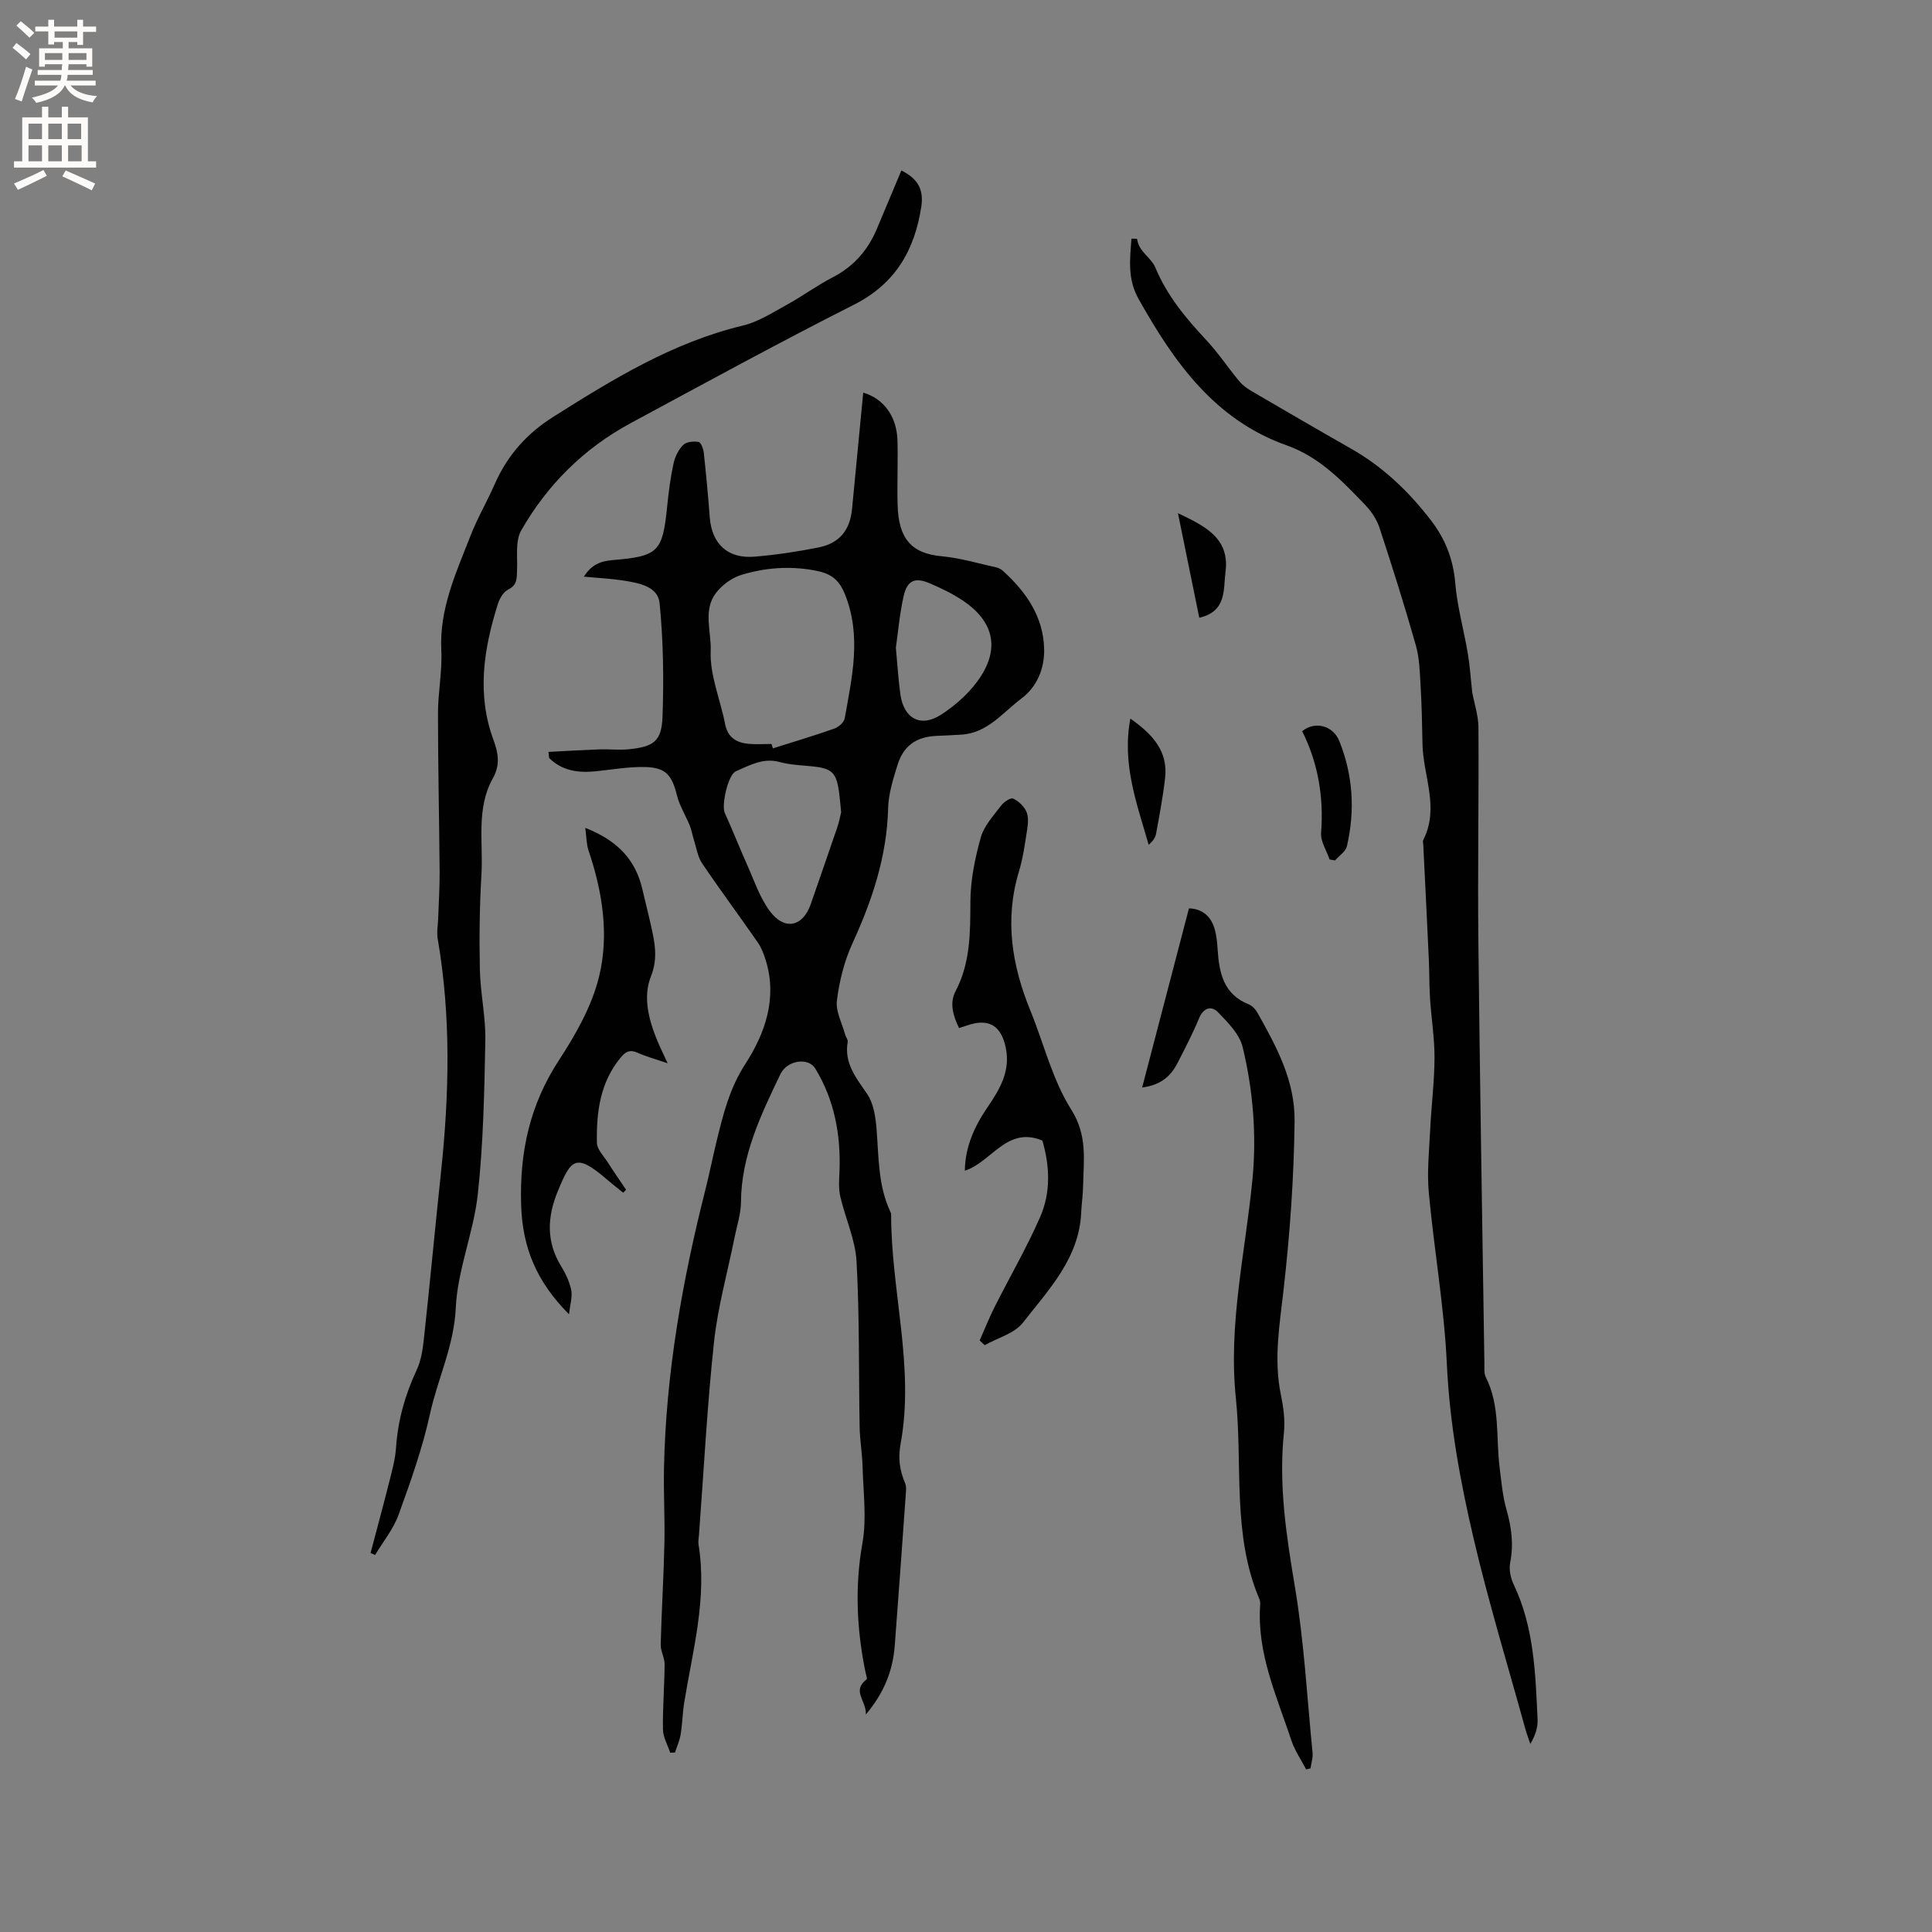 <svg enable-background="new 0 0 400 400" viewBox="0 0 400 400" xmlns="http://www.w3.org/2000/svg"><rect x="0" y="0" width="400" height="400" fill="#808080" stroke="none"/><g fill="#010102"><path d="m113.56 155.67c3.52-.18 7.05-.39 10.57-.52 2-.07 4.03.18 6.02-.02 5.2-.52 6.84-1.65 7.02-6.77.27-7.82.17-15.71-.61-23.49-.35-3.5-4.37-4.18-7.52-4.68-2.59-.4-5.22-.52-8.15-.8 1.56-2.5 3.46-3.22 5.97-3.43 9.52-.79 10.33-1.73 11.28-11.21.3-2.95.68-5.91 1.31-8.8.3-1.38 1.02-2.85 2-3.83.66-.66 2.15-.8 3.18-.62.49.08.99 1.43 1.08 2.24.48 4.42.9 8.86 1.23 13.3.41 5.56 3.7 8.68 9.3 8.21 4.42-.37 8.84-1.03 13.19-1.9 4.39-.87 6.55-3.57 6.98-8 .78-8 1.54-16.01 2.31-24.06 4.27 1.25 6.95 4.94 7.09 9.89.12 4.45-.09 8.91.03 13.35.19 6.89 2.75 10.06 9.15 10.64 3.82.35 7.58 1.49 11.35 2.32.48.11.98.4 1.35.74 4.78 4.35 8.33 9.45 8.49 16.13.09 4.04-1.46 7.83-4.72 10.27-3.82 2.86-6.93 7.06-12.27 7.46-1.79.13-3.59.18-5.38.27-4.1.2-6.74 2.02-7.99 6.02-.91 2.91-1.86 5.95-1.94 8.95-.26 9.97-3.3 19.08-7.41 28.03-1.68 3.67-2.7 7.79-3.2 11.8-.28 2.25 1.08 4.71 1.72 7.07.14.51.6 1.03.52 1.47-.79 4.45 1.76 7.47 4.05 10.84 1.32 1.95 1.72 4.75 1.92 7.21.47 5.79.29 11.67 2.85 17.1.09.19.17.41.17.61-.02 15.83 4.87 31.5 1.98 47.34-.6 3.28-.19 5.65.94 8.35.19.46.19 1.04.16 1.55-.76 10.67-1.51 21.33-2.33 32-.41 5.34-2.28 9.85-5.99 14.28.18-2.85-3-4.84.15-7.28.19-.15-.11-.96-.21-1.45-1.83-8.89-2.25-17.72-.64-26.79.91-5.11.16-10.52.03-15.79-.07-2.73-.56-5.45-.61-8.17-.21-11.44-.01-22.9-.64-34.32-.25-4.55-2.34-8.98-3.38-13.51-.38-1.66-.22-3.48-.15-5.21.28-7.56-1.06-14.75-5.03-21.25-1.42-2.33-5.8-1.74-7.21 1.19-4.02 8.39-8.09 16.8-8.16 26.47-.02 2.45-.84 4.9-1.33 7.34-1.45 7.23-3.48 14.4-4.26 21.7-1.42 13.27-2.11 26.62-3.11 39.94-.05.63-.19 1.29-.09 1.9 1.83 11.17-1.2 21.89-2.96 32.74-.35 2.19-.38 4.43-.74 6.62-.21 1.27-.77 2.49-1.17 3.73-.33.01-.66.03-.99.04-.53-1.6-1.47-3.19-1.5-4.8-.08-4.5.31-9.01.34-13.51.01-1.37-.85-2.75-.81-4.11.18-6.98.62-13.96.77-20.94.11-5.16-.19-10.33-.09-15.49.39-19.6 3.77-38.75 8.57-57.7.86-3.39 1.53-6.82 2.36-10.21 1.35-5.5 2.66-10.81 5.91-15.83 4.06-6.29 6.67-13.56 4.24-21.44-.4-1.29-.89-2.61-1.65-3.71-3.8-5.49-7.79-10.85-11.53-16.38-.94-1.39-1.18-3.24-1.71-4.89-.31-.97-.47-2-.85-2.94-.85-2.1-2.11-4.08-2.65-6.25-1.07-4.27-2.33-5.8-6.75-5.88-3.36-.06-6.74.55-10.1.89-3.6.36-6.94-.09-9.62-2.76-.06-.42-.09-.84-.13-1.26zm46.17-1.64c.1.3.19.61.29.91 4.26-1.35 8.55-2.62 12.76-4.11.87-.31 1.97-1.29 2.11-2.11 1.51-8.52 3.51-16.97.07-25.63-1.34-3.36-3.17-4.44-6.51-5.03-5.15-.91-10.12-.51-14.97.97-1.96.6-3.97 2.08-5.23 3.71-2.76 3.58-.95 8.07-1.11 12.01-.21 4.99 1.99 10.06 2.98 15.14.54 2.8 2.34 3.87 4.84 4.11 1.58.15 3.18.03 4.77.03zm14.42 14.13c-.19-1.88-.27-2.94-.41-3.99-.56-4.26-1.48-5.11-5.73-5.52-2.21-.22-4.47-.3-6.59-.88-3.43-.94-6.22.69-9.07 1.92-1.64.71-3.01 7.06-2.3 8.6 1.61 3.53 3.02 7.14 4.6 10.68 1.46 3.25 2.61 6.76 4.67 9.58 3.07 4.19 6.9 3.38 8.54-1.37 1.82-5.29 3.69-10.56 5.48-15.86.44-1.27.67-2.61.81-3.16zm11.33-34.06c.36 3.83.52 6.79.94 9.71.71 4.95 4.19 6.9 8.43 4.15 3.18-2.06 6.27-4.85 8.28-8.03 3.86-6.07 2.35-11.44-3.68-15.52-2.16-1.46-4.57-2.62-6.98-3.65-3.02-1.29-4.64-.61-5.38 2.63-.85 3.78-1.17 7.68-1.61 10.71z"/><path d="m234.26 49.41c.58.03 1.16.01 1.17.06.29 2.63 2.91 3.84 3.77 5.92 2.42 5.82 6.29 10.46 10.51 14.98 2.51 2.68 4.56 5.79 6.92 8.62.72.86 1.72 1.54 2.71 2.11 6.77 3.95 13.54 7.9 20.35 11.77 6.67 3.78 12.07 8.97 16.67 14.99 2.87 3.75 4.52 7.95 4.93 12.83.41 4.9 1.78 9.7 2.6 14.57.44 2.59.6 5.22.92 8.08.41 2.24 1.27 4.78 1.29 7.32.09 14.74-.18 29.48-.02 44.21.31 29.15.81 58.3 1.25 87.44.01.95-.11 2.03.29 2.82 3 5.94 2.08 12.44 2.86 18.7.36 2.92.62 5.9 1.42 8.72 1.04 3.64 1.51 7.17.77 10.94-.28 1.43.07 3.22.72 4.56 4.24 8.87 4.5 18.41 4.95 27.92.08 1.67-.48 3.37-1.5 5.09-.35-1.05-.76-2.09-1.05-3.16-3.6-13.06-7.57-26.03-10.66-39.22-2.8-11.93-5.01-23.98-5.58-36.36-.55-11.82-2.64-23.56-3.73-35.37-.4-4.28.07-8.66.28-12.99.24-4.98.88-9.94.9-14.91.02-4.08-.65-8.15-.92-12.24-.18-2.74-.13-5.5-.26-8.25-.36-7.9-.76-15.8-1.15-23.7-.02-.32-.13-.69-.01-.94 3.43-6.67-.03-13.28-.15-19.92-.07-4.01-.16-8.03-.39-12.03-.17-2.81-.23-5.71-.99-8.38-2.31-8.14-4.86-16.22-7.5-24.26-.56-1.72-1.66-3.4-2.92-4.72-4.75-4.97-9.52-9.99-16.26-12.38-14.96-5.3-23.34-17.21-30.69-30.28-2.35-4.14-1.83-8.23-1.5-12.54z"/><path d="m186.62 35.29c3.4 1.71 4.67 3.91 4.12 7.53-1.38 8.96-5.34 15.91-13.91 20.25-15.58 7.88-30.91 16.26-46.28 24.55-9.65 5.21-17.23 12.73-22.64 22.2-1.26 2.21-.74 5.49-.86 8.29-.07 1.62.06 3.01-1.81 3.93-.98.48-1.79 1.83-2.14 2.95-2.96 9.32-4.44 18.76-.91 28.27 1.02 2.74 1.36 5.19-.13 7.84-3.53 6.29-1.99 13.26-2.38 19.94-.39 6.56-.47 13.14-.33 19.71.11 4.91 1.23 9.81 1.13 14.7-.2 10.6-.41 21.23-1.55 31.75-.86 7.95-4.21 15.69-4.57 23.62-.36 7.84-3.73 14.6-5.34 21.93-1.55 7.08-4.01 14-6.49 20.84-1.08 2.98-3.21 5.58-4.87 8.35-.31-.13-.62-.27-.94-.4 1.28-4.87 2.61-9.73 3.84-14.62.59-2.36 1.27-4.74 1.43-7.14.38-5.68 1.87-10.98 4.28-16.14.95-2.03 1.28-4.43 1.52-6.7 1.23-11.36 2.29-22.74 3.5-34.1 1.72-16.19 2.12-32.35-.67-48.47-.23-1.31.04-2.71.09-4.07.11-3.22.33-6.44.31-9.67-.08-10.99-.34-21.97-.34-32.96 0-4.34.9-8.69.69-13.01-.43-8.62 3.07-16.12 6.06-23.78 1.42-3.64 3.42-7.05 4.99-10.63 2.59-5.9 6.58-10.44 12.07-13.91 12.38-7.82 24.79-15.45 39.3-18.93 3.21-.77 6.18-2.7 9.13-4.32 3.24-1.78 6.24-4 9.51-5.69 4.27-2.21 7.18-5.51 9.04-9.84 1.73-4.08 3.42-8.17 5.15-12.27z"/><path d="m236.47 225.16c3.3-12.62 6.46-24.74 9.69-37.09 2.75.07 4.62 1.63 5.38 4.47.35 1.32.47 2.71.56 4.08.32 4.82 1.22 9.25 6.44 11.32.72.29 1.41 1.03 1.8 1.73 3.92 7.03 7.79 13.98 7.69 22.51-.14 11.68-.96 23.24-2.28 34.86-.8 7.1-2.08 14.41-.56 21.71.53 2.57.9 5.3.63 7.89-1.11 10.78.49 21.24 2.27 31.85 1.9 11.35 2.53 22.92 3.66 34.4.1 1.05-.27 2.15-.42 3.23-.3.07-.61.14-.91.21-1.04-2-2.36-3.9-3.06-6.01-3.01-9.11-7.13-17.97-6.46-27.93.03-.42.02-.88-.13-1.25-5.72-13.42-3.46-27.78-4.9-41.7-1.59-15.28 1.97-30.16 3.43-45.2.9-9.26.14-18.47-2.02-27.45-.65-2.69-3.07-5.12-5.13-7.24-1.3-1.34-2.96-.97-3.88 1.24-1.34 3.22-2.95 6.33-4.55 9.43-1.38 2.65-3.47 4.45-7.25 4.94z"/><path d="m215.81 236.14c-7.37-3.05-10.49 4.45-16.05 6.24.07-4.97 1.99-9.17 4.71-13.16 2.52-3.7 4.79-7.46 3.75-12.36-.95-4.49-3.48-6.1-7.93-4.58-.48.16-.96.32-1.73.57-1.24-2.56-2.01-5.19-.72-7.64 3.1-5.9 3.04-12.14 3.07-18.55.02-4.45.95-8.99 2.16-13.3.68-2.42 2.66-4.52 4.24-6.62.55-.73 1.94-1.64 2.45-1.4 1.11.52 2.24 1.58 2.74 2.69.48 1.06.35 2.5.16 3.73-.45 2.93-.86 5.9-1.71 8.72-3 9.93-1.44 19.41 2.38 28.76 2.8 6.86 4.57 14.34 8.46 20.49 3.41 5.4 2.55 10.49 2.45 15.9-.03 1.8-.31 3.59-.39 5.39-.41 9.5-6.74 15.98-12.06 22.82-1.75 2.25-5.23 3.14-7.92 4.66-.35-.33-.7-.65-1.04-.98 1.03-2.32 1.96-4.68 3.1-6.94 3.13-6.21 6.63-12.25 9.42-18.61 2.23-5.08 2.01-10.54.46-15.83z"/><path d="m117.81 272.11c-6.76-6.79-9.63-13.82-9.91-22.56-.36-11 1.78-20.8 7.84-30.07 3.48-5.33 6.8-11.19 8.29-17.28 2.12-8.68.7-17.61-2.2-26.18-.42-1.25-.39-2.66-.66-4.62 6.76 2.65 10.42 6.66 11.82 12.69.57 2.47 1.21 4.93 1.76 7.41.79 3.54 1.54 6.81.01 10.68-1.68 4.25-.45 8.99 1.33 13.29.57 1.36 1.23 2.69 2.14 4.67-2.42-.83-4.4-1.36-6.24-2.19-1.58-.71-2.47-.22-3.48 1-4.28 5.16-5.04 11.32-4.93 17.64.02 1.37 1.41 2.75 2.25 4.06 1.22 1.92 2.52 3.78 3.79 5.67-.2.21-.39.41-.59.62-1.06-.86-2.15-1.69-3.18-2.58-6.64-5.76-7.6-4.46-10.37 2.28-2.18 5.3-2.43 10.42.68 15.49.93 1.52 1.75 3.21 2.1 4.94.29 1.37-.22 2.91-.45 5.04z"/><path d="m275.28 177.95c-.62-1.84-1.9-3.74-1.76-5.52.57-7.44-.63-14.48-3.92-21.04 2.6-2.15 6.39-1.22 7.7 2.06 2.82 7.03 3.28 14.37 1.56 21.75-.26 1.11-1.61 1.97-2.45 2.94-.38-.07-.76-.13-1.13-.19z"/><path d="m234.03 148.78c4.7 3.3 7.82 6.8 7.19 12.32-.44 3.87-1.17 7.71-1.87 11.54-.15.82-.72 1.56-1.53 2.27-2.4-8.43-5.58-16.65-3.79-26.13z"/><path d="m248.3 127.9c-1.49-7.28-2.94-14.37-4.42-21.65 5.42 2.6 10.77 5.07 9.85 12.14-.47 3.58.31 8.19-5.43 9.51z"/></g><path d="m2.6 9.9.8-1c.9.7 1.9 1.4 2.9 2.3l-.9 1.1c-1.1-1-2-1.8-2.8-2.4zm.5 10.6c.9-2.1 1.6-4.3 2.3-6.7.4.2.8.4 1.3.6-.7 2.1-1.5 4.3-2.2 6.6zm.3-15.2.9-.9c1 .8 2 1.6 2.8 2.4l-1 1c-.9-.9-1.8-1.7-2.7-2.5zm12.6-1.2h1.2v1.4h2.7v1.1h-2.7v2.7h-1.2v-.6h-1.8v1.3h4.9v3.8h-1.2v-.5h-3.7c0 .4-.1.9-.1 1.2h5.1v1h-5.2c0 .5-.1.9-.2 1.2h6v1h-5.2c1.1 1.3 2.9 2 5.5 2.2-.4.4-.7.8-.9 1.3-2.9-.5-4.8-1.6-5.7-3.5h-.1c-.8 1.7-2.7 2.9-5.9 3.6-.2-.4-.6-.8-.9-1.1 2.8-.6 4.6-1.4 5.4-2.5h-4.8v-1h5.3c.1-.3.2-.7.2-1.2h-4.9v-1h5c0-.4 0-.8.1-1.2h-3.6v.5h-1.2v-3.8h4.9v-1.3h-1.8v.5h-1.2v-2.7h-2.7v-1h2.7v-1.4h1.2v1.4h4.8zm-6.7 8.3h3.6c0-.4 0-.9 0-1.4h-3.6zm1.9-4.6h4.8v-1.3h-4.7v1.3zm6.7 3.2h-3.7v1.4h3.7z" fill="#fcfbfa"/><path d="m8.7 22.1h1.3v2.2h2.8v-2.2h1.3v2.2h4.1v9.1h1.7v1.3h-17v-1.3h1.7v-9.1h4.1zm.3 13.1.7 1.2c-1.8.9-3.8 1.9-6 2.9-.2-.4-.5-.8-.8-1.3 2.3-1 4.4-1.9 6.1-2.8zm-3.1-6.4h2.8v-3.2h-2.8zm0 4.6h2.8v-3.3h-2.8zm4.1-4.6h2.8v-3.2h-2.8zm0 4.6h2.8v-3.3h-2.8zm3.6 1.9c2.1.9 4.1 1.8 6.1 2.7l-.7 1.4c-2.2-1.1-4.2-2-6.1-2.9zm3.2-9.7h-2.8v3.2h2.8zm-2.7 7.8h2.8v-3.3h-2.8z" fill="#fcfbfa"/></svg>